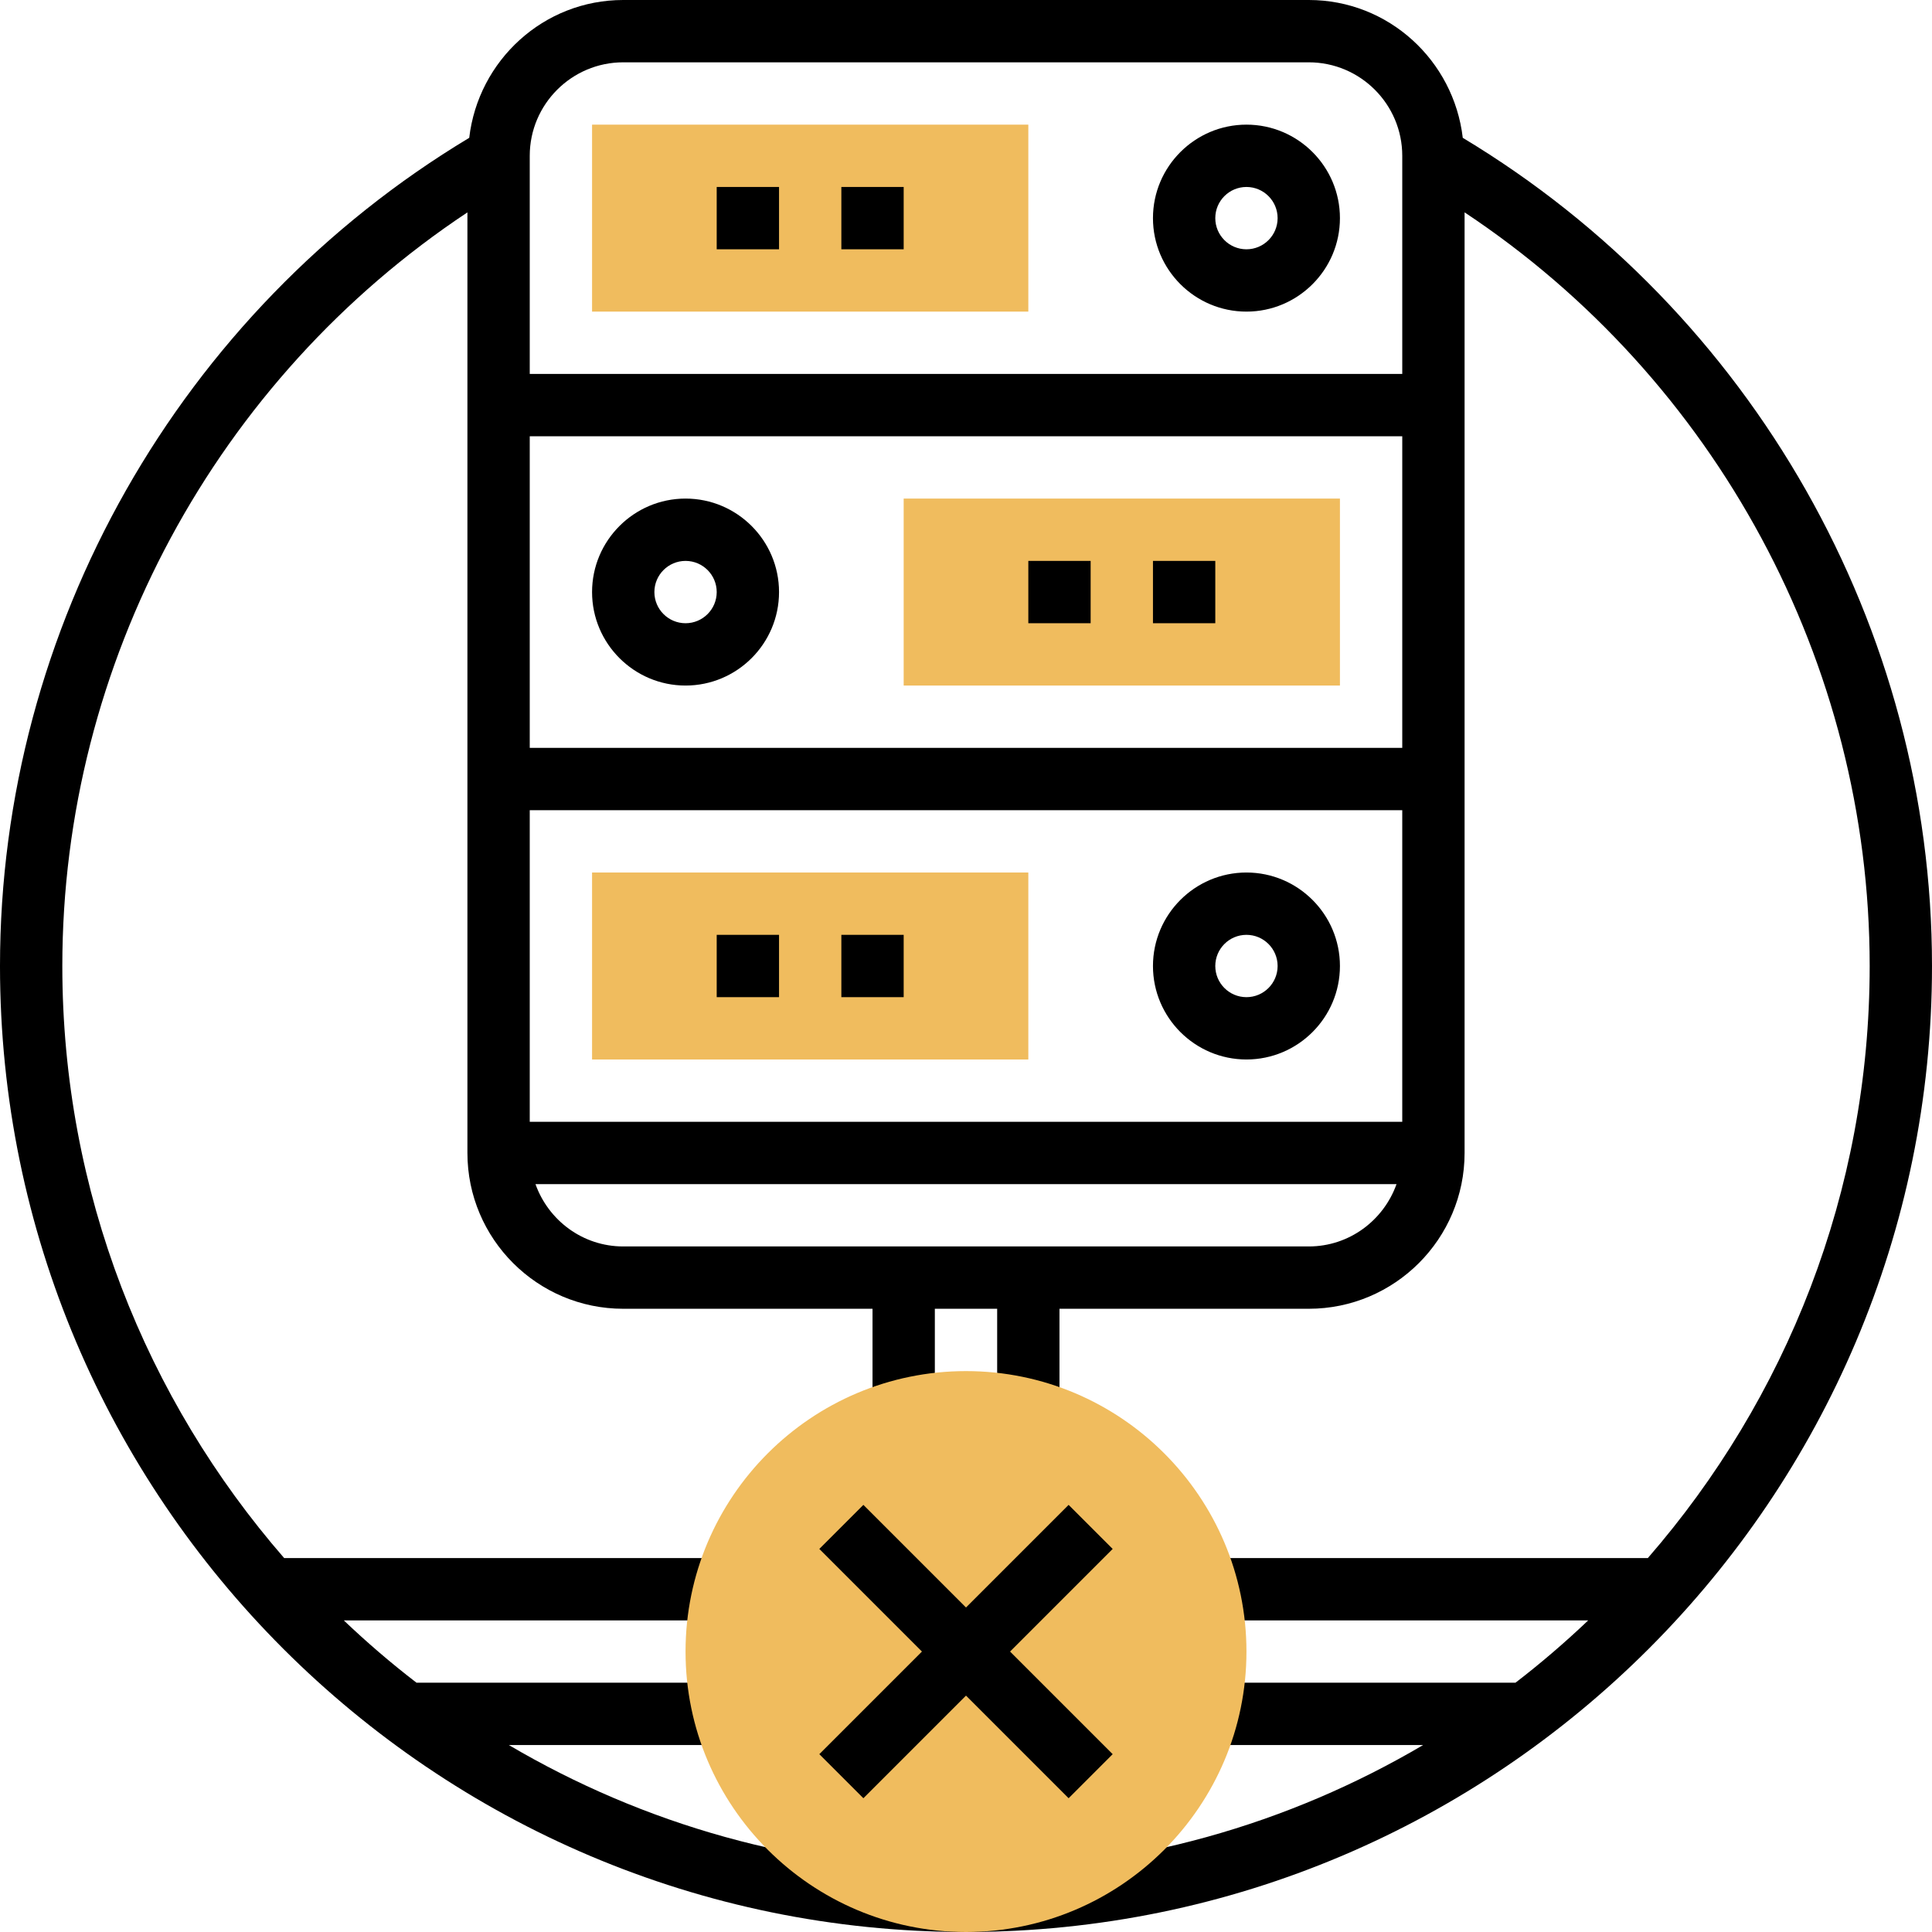 
<svg height="496pt" viewBox="0 0 496 496" width="496pt" xmlns="http://www.w3.org/2000/svg"><path d="m264 80h-112v-48h112zm0 0" fill="#f0bc5e"/><path d="m320 80c-13.23 0-24-10.77-24-24s10.77-24 24-24 24 10.77 24 24-10.77 24-24 24zm0-32c-4.414 0-8 3.586-8 8s3.586 8 8 8 8-3.586 8-8-3.586-8-8-8zm0 0"/><path d="m184 48h16v16h-16zm0 0"/><path d="m216 48h16v16h-16zm0 0"/><path d="m344 176h-112v-48h112zm0 0" fill="#f0bc5e"/><path d="m176 176c-13.23 0-24-10.77-24-24s10.77-24 24-24 24 10.77 24 24-10.77 24-24 24zm0-32c-4.414 0-8 3.586-8 8s3.586 8 8 8 8-3.586 8-8-3.586-8-8-8zm0 0"/><path d="m296 144h16v16h-16zm0 0"/><path d="m264 144h16v16h-16zm0 0"/><path d="m264 272h-112v-48h112zm0 0" fill="#f0bc5e"/><path d="m320 272c-13.23 0-24-10.77-24-24s10.77-24 24-24 24 10.77 24 24-10.77 24-24 24zm0-32c-4.414 0-8 3.586-8 8s3.586 8 8 8 8-3.586 8-8-3.586-8-8-8zm0 0"/><path d="m184 240h16v16h-16zm0 0"/><path d="m216 240h16v16h-16zm0 0"/><path d="m375.535 35.383c-2.32-19.855-19.062-35.383-39.535-35.383h-176c-20.473 0-37.215 15.527-39.535 35.383-74.375 44.723-120.465 125.746-120.465 212.617 0 136.754 111.246 248 248 248s248-111.246 248-248c0-86.887-46.09-167.887-120.465-212.617zm-239.535 252.617v-80h224v80zm222.527 16c-3.312 9.289-12.113 16-22.527 16h-176c-10.414 0-19.215-6.711-22.527-16zm1.473-112h-224v-80h224zm-200-176h176c13.23 0 24 10.77 24 24v56h-224v-56c0-13.23 10.77-24 24-24zm263.047 384h-113.145v16h97.84c-5.934 5.648-12.168 11-18.672 16h-79.168v16h55.465c-34.457 20.305-74.559 32-117.367 32s-82.91-11.695-117.367-32h55.465v-16h-79.168c-6.516-5-12.738-10.352-18.672-16h97.84v-16h-113.145c-35.426-40.754-56.953-93.895-56.953-152 0-77.832 39.527-150.695 104-193.473v241.473c0 22.055 17.945 40 40 40h64v26.023h16v-26.023h16v26.031h16v-26.031h64c22.055 0 40-17.945 40-40v-241.48c64.48 42.77 104 115.625 104 193.48 0 58.105-21.527 111.246-56.953 152zm0 0"/><path d="m248 496c-39.703 0-72-32.297-72-72s32.297-72 72-72 72 32.297 72 72-32.297 72-72 72zm0 0" fill="#f0bc5e"/><path d="m285.656 397.656-11.312-11.312-26.344 26.344-26.344-26.344-11.312 11.312 26.344 26.344-26.344 26.344 11.312 11.312 26.344-26.344 26.344 26.344 11.312-11.312-26.344-26.344zm0 0"/></svg>